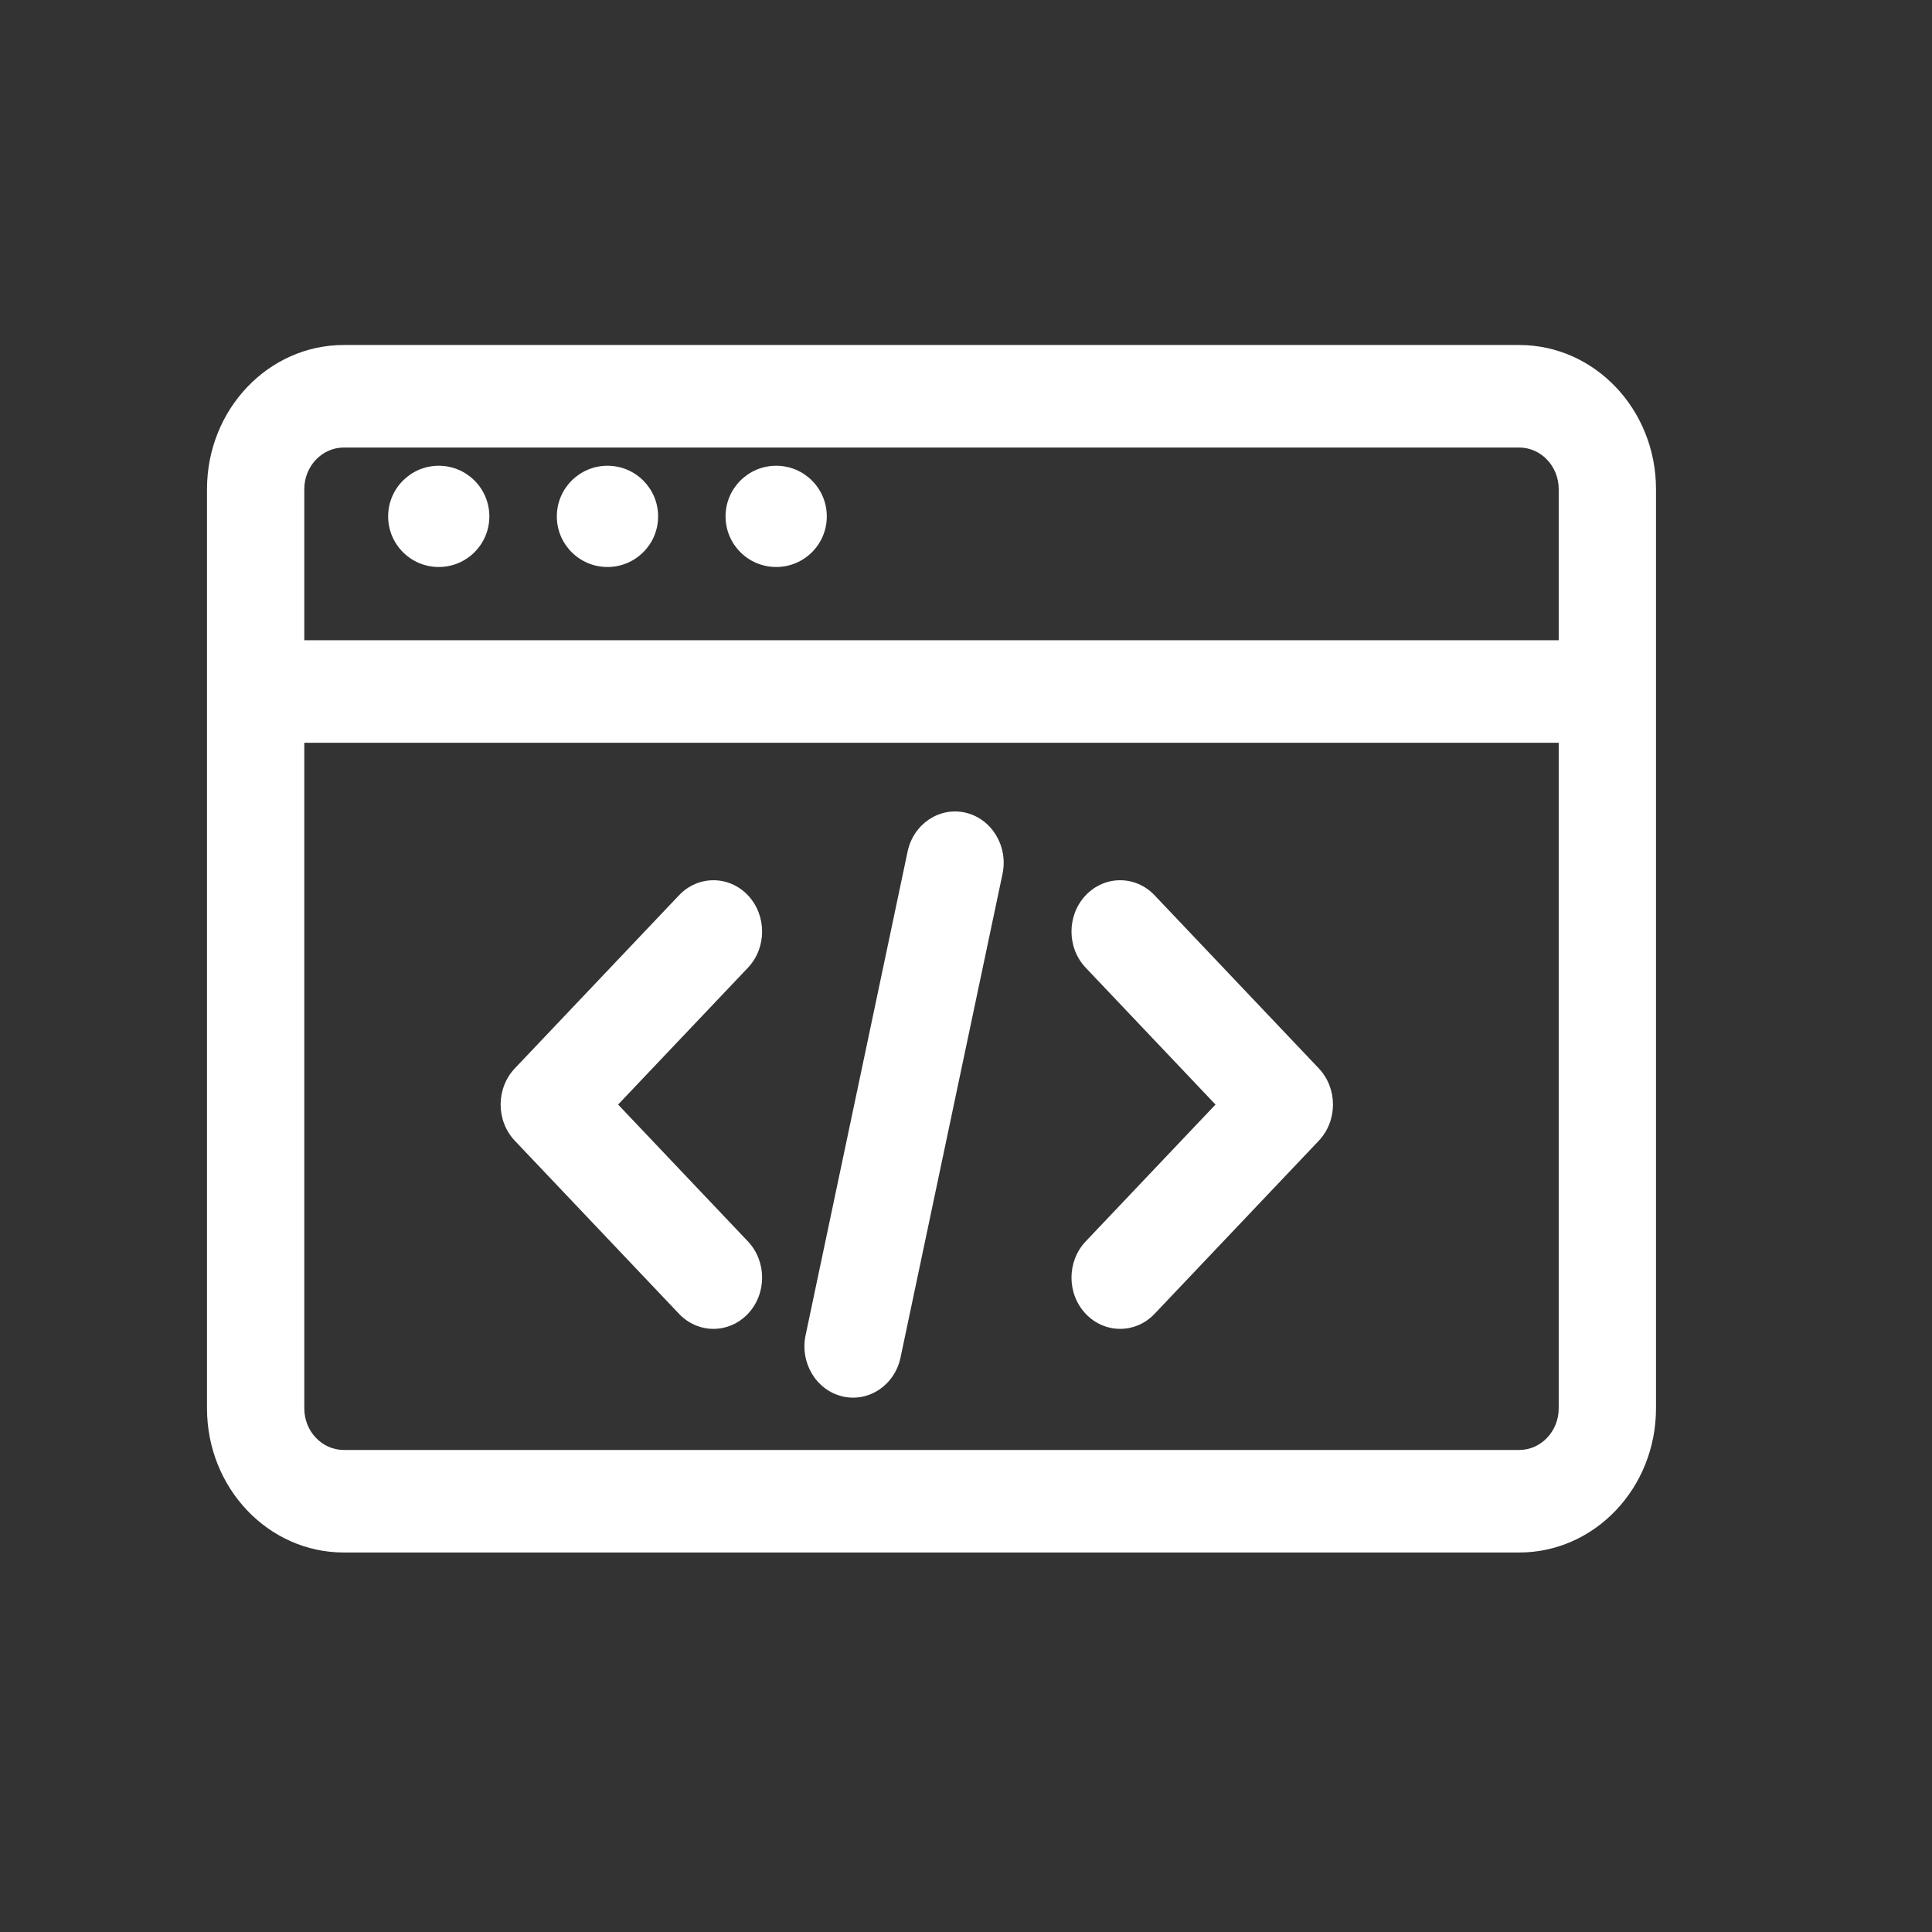 <svg width="42" height="42" viewBox="0 0 42 42" fill="none" xmlns="http://www.w3.org/2000/svg">
<rect x="0" y="0" width="42" height="42" fill="#333333" stroke="none"/>
<g clip-path="url(#clip0_7279_12488)">
<path d="M10.638 11.226C10.638 11.834 10.146 12.326 9.538 12.326C8.93 12.326 8.438 11.834 8.438 11.226C8.438 10.618 8.93 10.125 9.538 10.125C10.146 10.125 10.638 10.618 10.638 11.226Z" fill="white"/>
<path d="M14.307 11.226C14.307 11.834 13.814 12.326 13.206 12.326C12.598 12.326 12.105 11.834 12.105 11.226C12.105 10.618 12.598 10.125 13.206 10.125C13.814 10.125 14.307 10.618 14.307 11.226Z" fill="white"/>
<path d="M17.974 11.226C17.974 11.834 17.482 12.326 16.874 12.326C16.266 12.326 15.773 11.834 15.773 11.226C15.773 10.618 16.266 10.125 16.874 10.125C17.482 10.125 17.974 10.618 17.974 11.226Z" fill="white"/>
<path fill-rule="evenodd" clip-rule="evenodd" d="M33.026 33.75C34.669 33.75 36 32.347 36 30.616V10.634C36 8.904 34.669 7.5 33.026 7.5H7.474C5.831 7.5 4.5 8.904 4.5 10.634V30.616C4.5 32.347 5.831 33.75 7.474 33.75L33.026 33.75ZM33.885 16.147V30.616C33.885 31.116 33.5 31.521 33.026 31.521H7.474C7 31.521 6.615 31.116 6.615 30.616V16.147H33.885ZM19.73 18.514L17.513 29.027C17.386 29.628 17.746 30.224 18.316 30.357C18.885 30.491 19.451 30.111 19.577 29.511L21.794 18.997C21.921 18.397 21.561 17.801 20.991 17.667C20.422 17.534 19.856 17.913 19.73 18.514ZM14.762 19.462L11.193 23.224C10.78 23.659 10.78 24.365 11.193 24.8L14.762 28.562C15.175 28.997 15.845 28.997 16.258 28.562C16.671 28.127 16.671 27.421 16.258 26.986L13.437 24.012L16.258 21.039C16.671 20.604 16.671 19.897 16.258 19.462C15.845 19.027 15.175 19.027 14.762 19.462ZM25.099 28.562L28.668 24.8C29.081 24.365 29.081 23.659 28.668 23.224L25.099 19.462C24.686 19.027 24.016 19.027 23.603 19.462C23.19 19.897 23.19 20.604 23.603 21.038L26.424 24.012L23.603 26.986C23.19 27.421 23.19 28.127 23.603 28.562C24.016 28.997 24.686 28.997 25.099 28.562ZM33.885 13.918H6.615V10.634C6.615 10.135 7 9.729 7.474 9.729H33.026C33.5 9.729 33.885 10.135 33.885 10.634V13.918Z" fill="white"/>
</g>
<defs>
<clipPath id="clip0_7279_12488">
<rect width="42" height="42" fill="white"/>
</clipPath>
</defs>
</svg>
